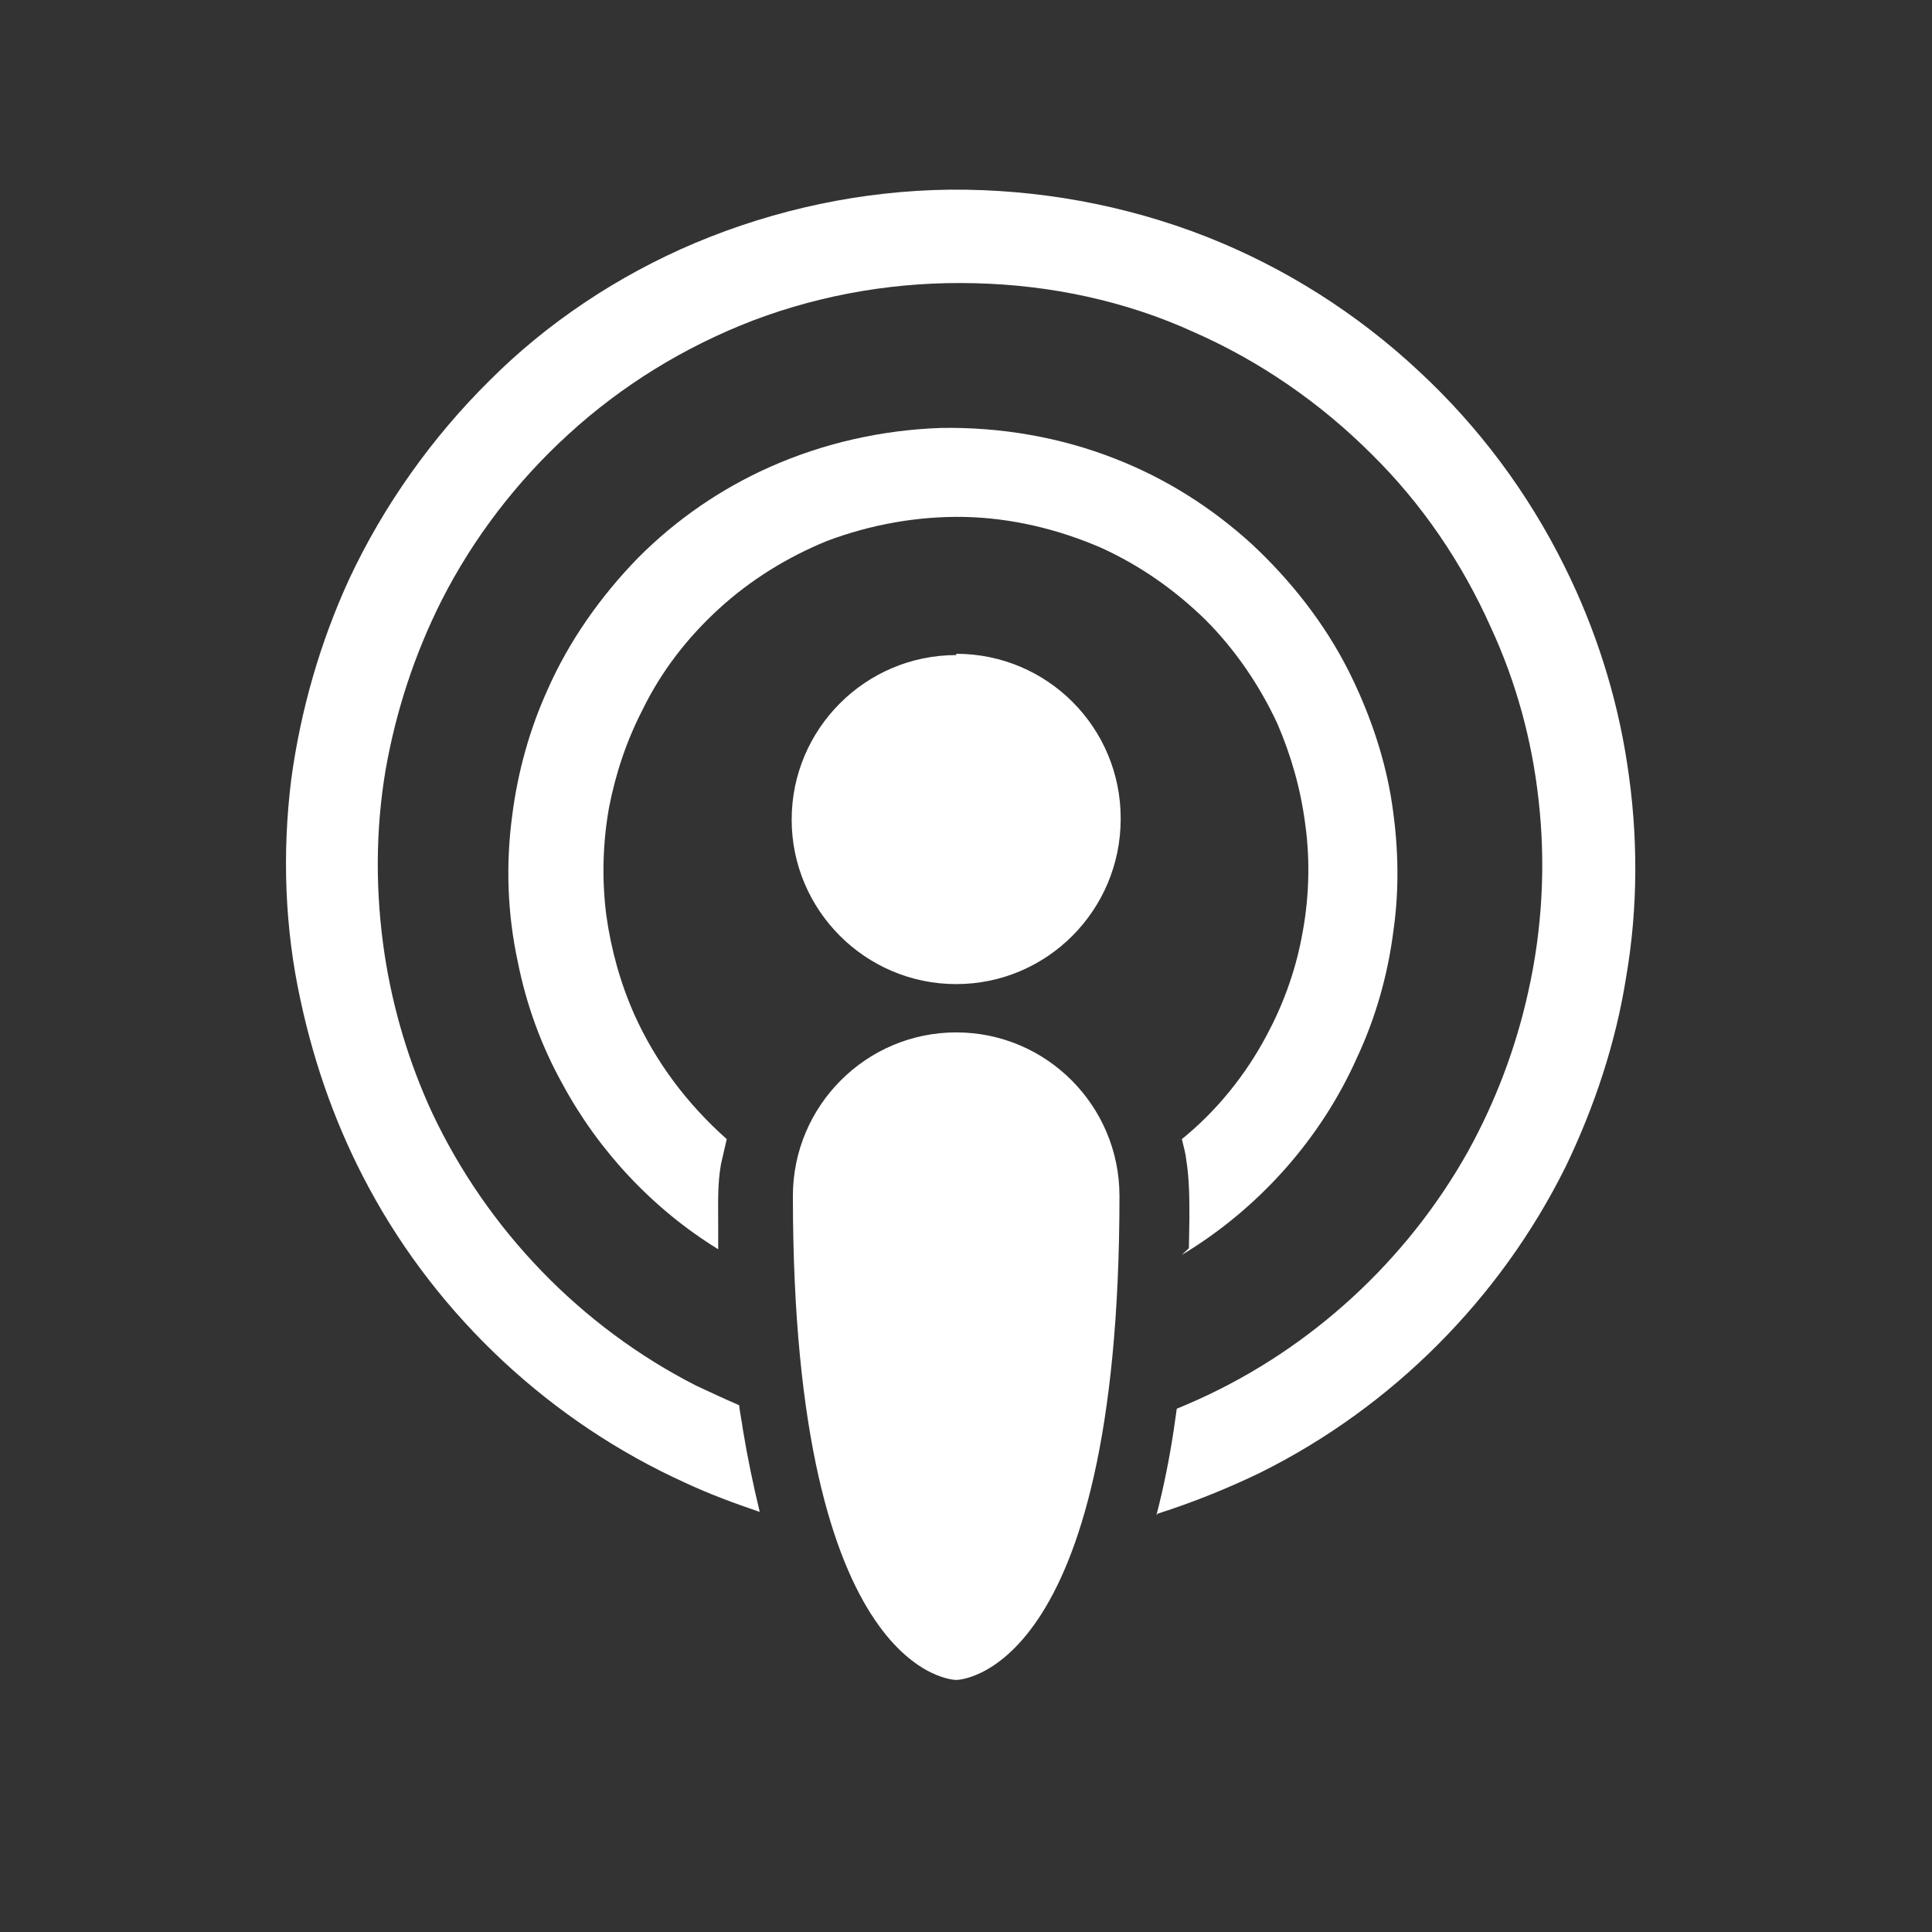 <?xml version="1.0" encoding="UTF-8"?>
<svg xmlns="http://www.w3.org/2000/svg" xmlns:xlink="http://www.w3.org/1999/xlink" width="30pt" height="30pt" viewBox="0 0 30 30" version="1.2">
<rect x="0" y="0" width="30" height="30" fill="#333333" stroke="none"/>
<defs>
<clipPath id="clip1">
  <path d="M 4.344 2.902 L 25.395 2.902 L 25.395 24 L 4.344 24 Z M 4.344 2.902 "/>
</clipPath>
<clipPath id="clip2">
  <path d="M 12 16 L 18 16 L 18 26.129 L 12 26.129 Z M 12 16 "/>
</clipPath>
</defs>
<g id="surface1">
<g clip-path="url(#clip1)" clip-rule="nonzero">
<path style=" stroke:none;fill-rule:nonzero;fill:rgb(100%,100%,100%);fill-opacity:1;" d="M 4.668 15.539 C 4.887 16.555 5.234 17.527 5.727 18.441 C 6.812 20.457 8.562 22.082 10.637 23.023 C 11.012 23.199 11.406 23.344 11.797 23.477 C 11.695 23.055 11.605 22.621 11.535 22.195 C 11.52 22.066 11.488 21.938 11.477 21.82 C 11.242 21.719 11.027 21.617 10.809 21.516 C 9.016 20.602 7.566 19.094 6.711 17.281 C 6.348 16.496 6.102 15.668 5.973 14.828 C 5.828 13.867 5.828 12.898 5.988 11.953 C 6.148 11.043 6.438 10.156 6.855 9.328 C 7.348 8.355 8.027 7.473 8.824 6.746 C 9.664 5.977 10.637 5.383 11.691 4.977 C 12.793 4.559 13.965 4.367 15.141 4.398 C 16.312 4.426 17.473 4.672 18.527 5.152 C 19.555 5.602 20.5 6.254 21.297 7.051 C 22.078 7.82 22.699 8.734 23.148 9.738 C 23.543 10.59 23.789 11.496 23.891 12.422 C 24.004 13.414 23.949 14.43 23.73 15.402 C 23.539 16.27 23.223 17.105 22.793 17.883 C 21.848 19.57 20.367 20.934 18.609 21.73 C 18.496 21.781 18.383 21.828 18.273 21.875 L 18.223 22.223 C 18.156 22.66 18.07 23.094 17.957 23.527 L 17.977 23.504 C 18.527 23.328 19.062 23.113 19.57 22.867 C 21.613 21.852 23.293 20.168 24.309 18.121 C 24.758 17.191 25.09 16.191 25.25 15.176 C 25.438 14.09 25.438 12.957 25.266 11.855 C 25.105 10.793 24.77 9.75 24.293 8.793 C 23.73 7.656 22.965 6.629 22.035 5.766 C 21.078 4.871 19.953 4.156 18.734 3.676 C 17.469 3.18 16.109 2.934 14.75 2.945 C 13.395 2.961 12.047 3.246 10.793 3.773 C 9.59 4.281 8.488 5.02 7.605 5.906 C 6.711 6.789 5.957 7.848 5.422 8.992 C 4.973 9.969 4.668 11.027 4.523 12.098 C 4.379 13.246 4.422 14.422 4.668 15.539 Z M 4.668 15.539 "/>
</g>
<path style=" stroke:none;fill-rule:nonzero;fill:rgb(100%,100%,100%);fill-opacity:1;" d="M 14.848 10.152 L 14.848 10.172 C 13.438 10.172 12.293 11.32 12.293 12.727 C 12.293 14.133 13.438 15.281 14.848 15.281 C 16.258 15.281 17.402 14.133 17.402 12.715 C 17.406 11.297 16.262 10.152 14.848 10.152 Z M 14.848 10.152 "/>
<path style=" stroke:none;fill-rule:nonzero;fill:rgb(100%,100%,100%);fill-opacity:1;" d="M 19.832 11.23 C 20.047 11.727 20.195 12.246 20.266 12.785 C 20.352 13.395 20.324 14.004 20.207 14.582 C 20.105 15.105 19.918 15.613 19.668 16.078 C 19.336 16.703 18.887 17.254 18.352 17.688 C 18.379 17.805 18.41 17.906 18.422 18.023 C 18.469 18.32 18.469 18.625 18.469 18.93 L 18.461 19.383 L 18.348 19.488 C 19.539 18.773 20.508 17.688 21.07 16.426 C 21.363 15.801 21.551 15.133 21.637 14.453 C 21.738 13.754 21.711 13.043 21.594 12.348 C 21.477 11.68 21.246 11.027 20.941 10.418 C 20.566 9.676 20.043 9.012 19.434 8.445 C 18.812 7.879 18.102 7.43 17.32 7.125 C 16.469 6.789 15.539 6.629 14.613 6.645 C 13.699 6.676 12.789 6.879 11.949 7.254 C 11.195 7.59 10.5 8.066 9.906 8.664 C 9.328 9.258 8.836 9.953 8.504 10.707 C 8.227 11.316 8.039 11.984 7.953 12.668 C 7.852 13.422 7.879 14.188 8.039 14.93 C 8.172 15.598 8.402 16.234 8.734 16.832 C 9.297 17.875 10.141 18.777 11.152 19.398 L 11.152 18.992 C 11.152 18.676 11.141 18.383 11.195 18.078 L 11.285 17.688 C 10.676 17.148 10.184 16.496 9.852 15.758 C 9.633 15.266 9.488 14.742 9.414 14.207 C 9.344 13.656 9.359 13.09 9.457 12.539 C 9.562 12 9.734 11.492 9.98 11.016 C 10.27 10.422 10.676 9.898 11.168 9.449 C 11.66 9 12.227 8.652 12.836 8.402 C 13.516 8.145 14.254 8.012 14.98 8.027 C 15.703 8.043 16.426 8.215 17.094 8.504 C 17.703 8.781 18.238 9.156 18.715 9.621 C 19.18 10.086 19.555 10.637 19.832 11.23 Z M 19.832 11.23 "/>
<g clip-path="url(#clip2)" clip-rule="nonzero">
<path style=" stroke:none;fill-rule:nonzero;fill:rgb(100%,100%,100%);fill-opacity:1;" d="M 14.848 16.031 C 13.449 16.031 12.312 17.172 12.312 18.57 C 12.312 26.086 14.848 26.086 14.848 26.086 C 14.848 26.086 17.383 26.086 17.383 18.57 C 17.383 17.172 16.25 16.031 14.848 16.031 Z M 14.848 16.031 "/>
</g>
</g>
</svg>

